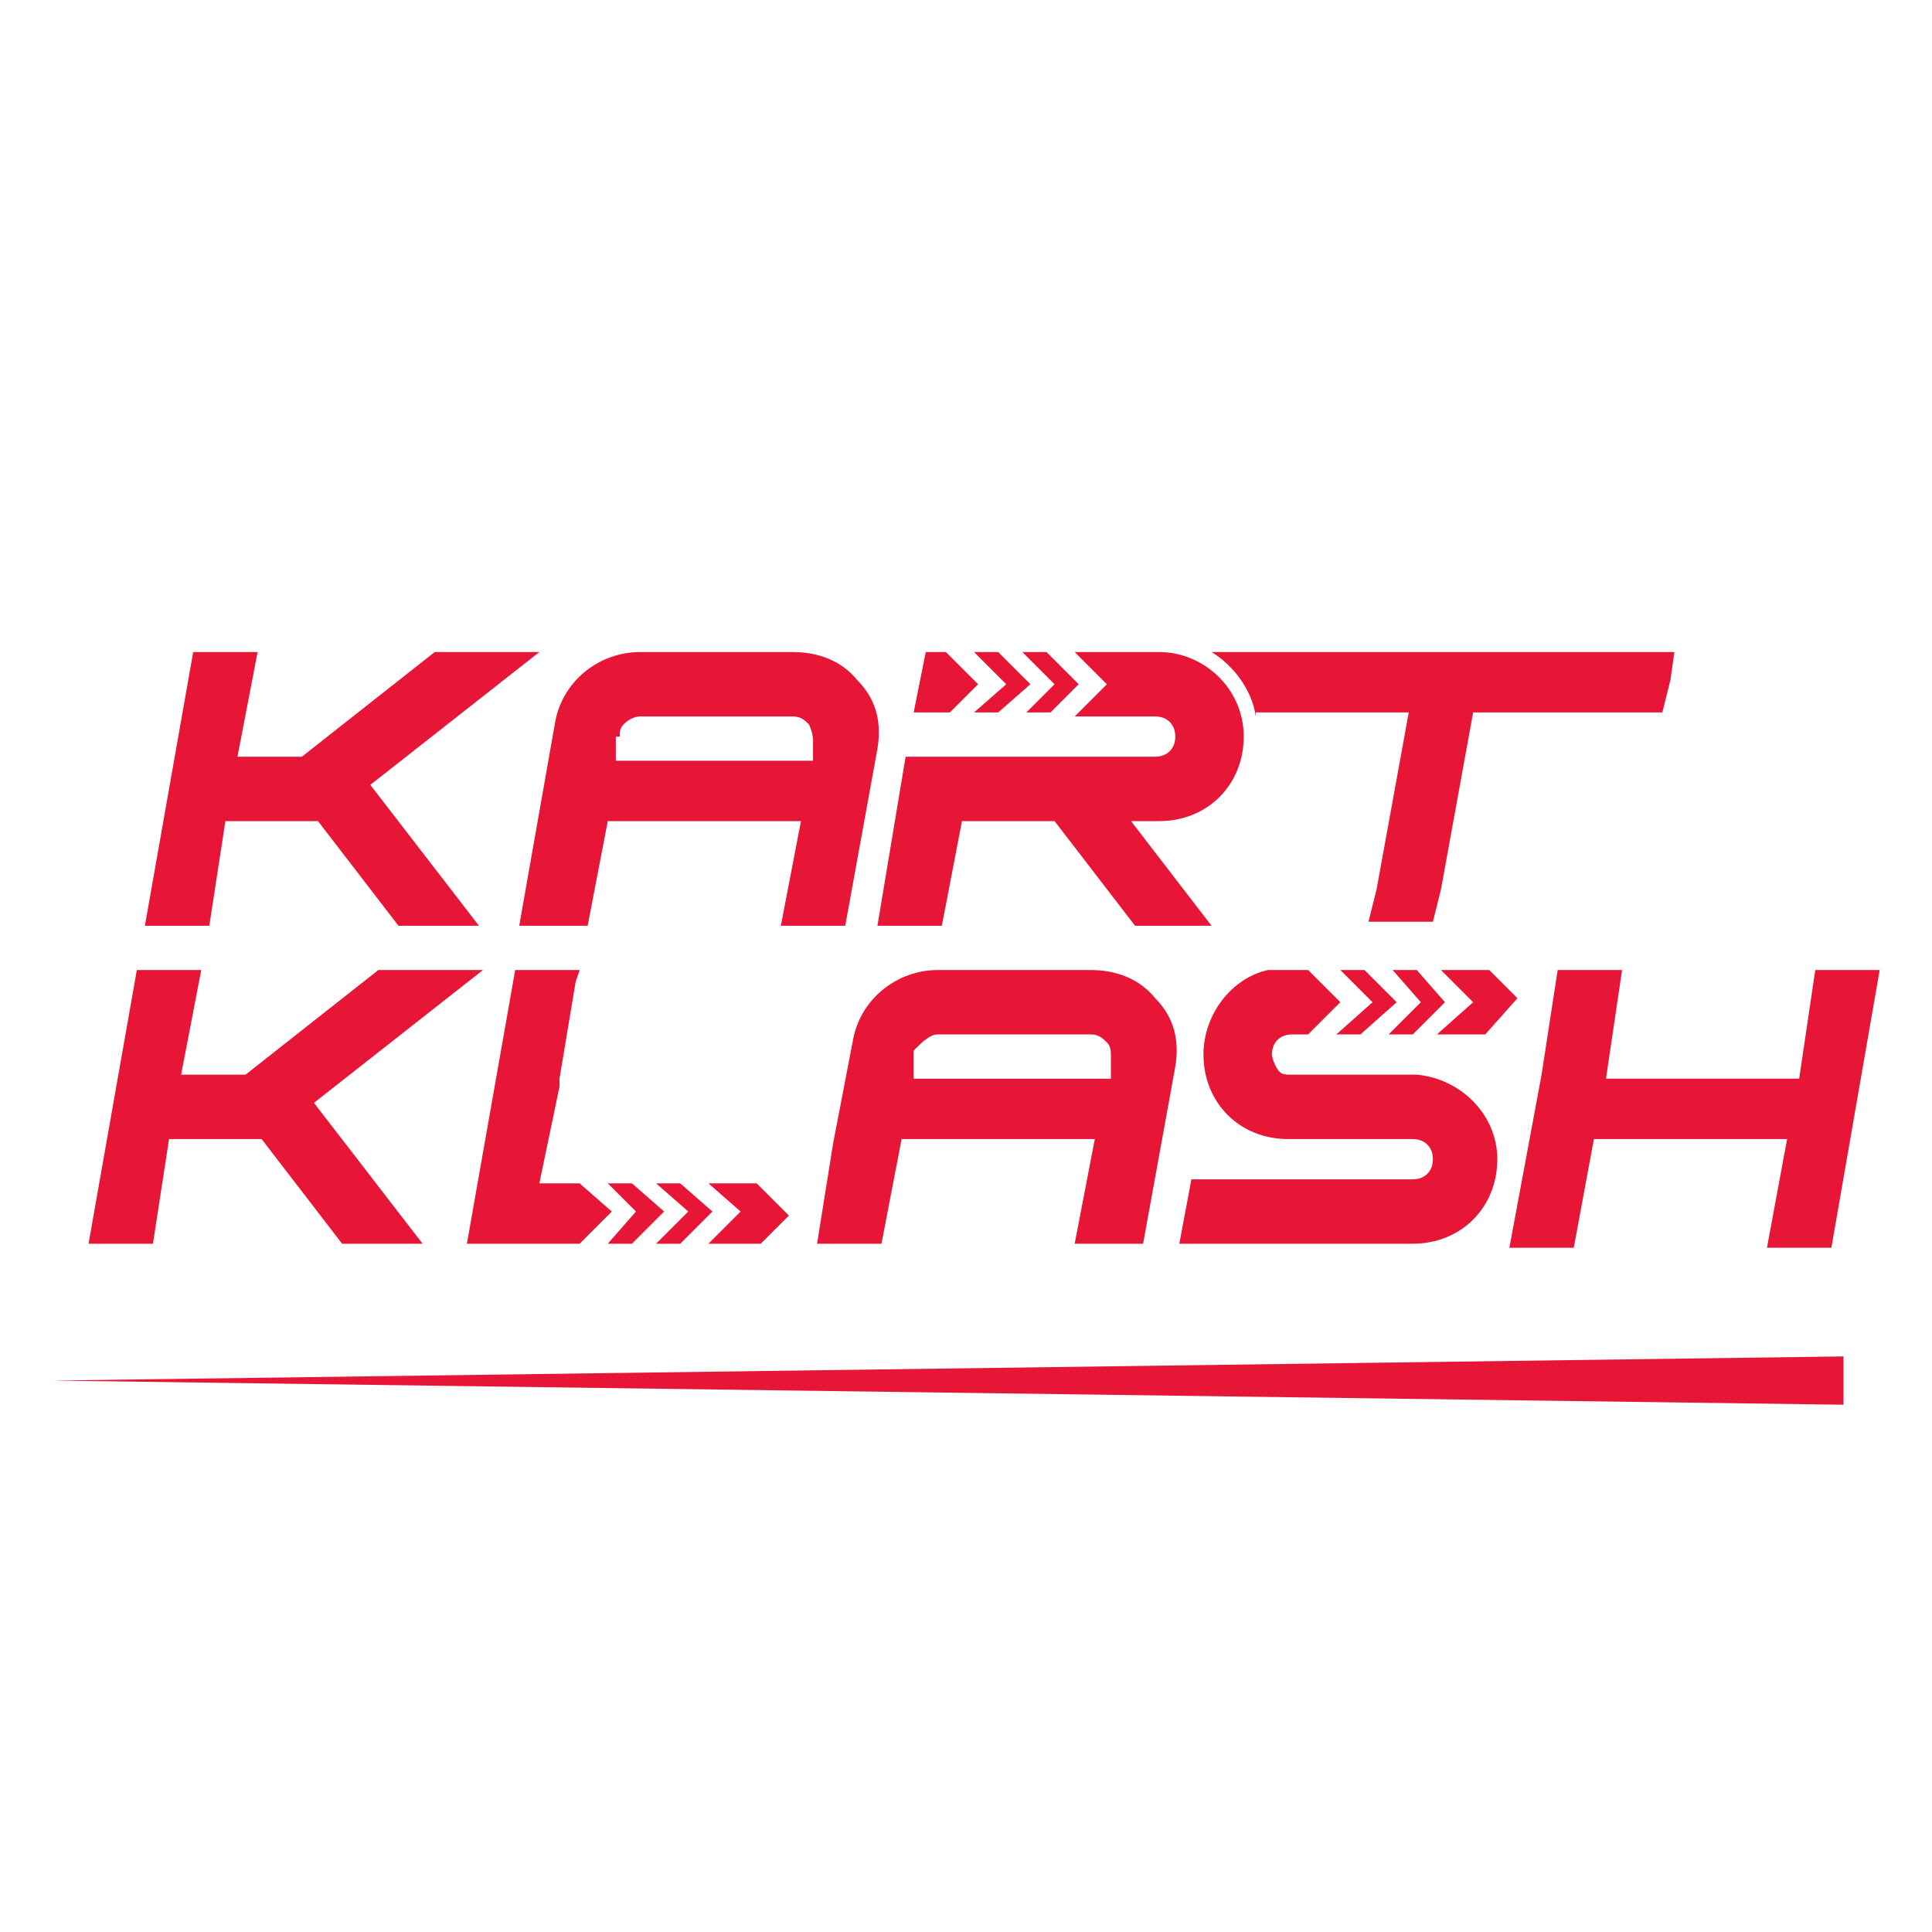 <?xml version="1.0" encoding="UTF-8"?>
<svg id="Artwork" xmlns="http://www.w3.org/2000/svg" version="1.1" viewBox="0 0 48 48">
  <!-- Generator: Adobe Illustrator 29.6.1, SVG Export Plug-In . SVG Version: 2.1.1 Build 9)  -->
  <defs>
    <style>
      .st0 {
        fill: #e71637;
      }
    </style>
  </defs>
  <g>
    <polygon class="st0" points="5.6 20.4 7.9 20.4 9.9 23 11.9 23 9.2 19.5 13.4 16.2 10.8 16.2 7.5 18.8 5.9 18.8 6.4 16.2 4.8 16.2 3.6 23 5.2 23 5.6 20.4"/>
    <polygon class="st0" points="4.2 28.3 6.5 28.3 8.5 30.9 10.5 30.9 7.8 27.4 12 24.1 9.4 24.1 6.1 26.7 4.5 26.7 5 24.1 3.4 24.1 2.2 30.9 3.8 30.9 4.2 28.3"/>
    <polygon class="st0" points="18.8 29.4 17.6 29.4 18.4 30.1 17.6 30.9 18.9 30.9 19.6 30.2 18.8 29.4"/>
    <polygon class="st0" points="14.4 30.9 15.2 30.1 14.4 29.4 13.4 29.4 13.9 27 13.9 27 13.9 26.8 14.3 24.4 14.3 24.4 14.4 24.1 12.8 24.1 11.6 30.9 11.9 30.9 11.9 30.9 14.4 30.9"/>
    <polygon class="st0" points="16.3 30.9 16.9 30.9 17.7 30.1 16.9 29.4 16.3 29.4 17.1 30.1 16.3 30.9"/>
    <polygon class="st0" points="15.1 30.9 15.7 30.9 16.5 30.1 15.7 29.4 15.1 29.4 15.8 30.1 15.1 30.9"/>
    <path class="st0" d="M28.4,30.9l.8-4.4c.1-.6,0-1.2-.5-1.7h0c-.4-.5-1-.7-1.6-.7h-3.8c-1,0-1.9.7-2.1,1.7l-.5,2.6-.4,2.5h1.6l.5-2.6h4.8l-.5,2.6h1.6,0ZM22.7,26.7v-.6c.2-.2.4-.4.6-.4h3.8c.2,0,.3.1.4.2s.1.2.1.4h0v.5h-4.9,0Z"/>
    <path class="st0" d="M14.6,23l.5-2.6h4.8l-.5,2.6h1.6l.8-4.4c.1-.6,0-1.2-.5-1.7h0c-.4-.5-1-.7-1.6-.7h-3.8c-1,0-1.9.7-2.1,1.7l-.9,5.1h1.6,0ZM15.4,18.2c0-.2.3-.4.5-.4h3.8c.2,0,.3.1.4.2,0,0,.1.2.1.4h0v.5h-4.9v-.6h.1Z"/>
    <polygon class="st0" points="37.7 24.8 37 24.1 35.8 24.1 36.6 24.9 35.7 25.7 36.9 25.7 37.7 24.8"/>
    <polygon class="st0" points="35.9 24.9 35.2 24.1 34.6 24.1 35.3 24.9 34.5 25.7 35.1 25.7 35.9 24.9"/>
    <polygon class="st0" points="33.2 25.7 33.8 25.7 34.7 24.9 33.9 24.1 33.3 24.1 34.1 24.9 33.2 25.7"/>
    <polygon class="st0" points="39.1 31 39.6 28.3 44.4 28.3 43.9 31 45.5 31 46.7 24.1 45.1 24.1 44.7 26.8 39.9 26.8 40.3 24.1 39.3 24.1 38.7 24.1 38.3 26.7 37.5 31 39.1 31"/>
    <path class="st0" d="M32.1,26.7c-.2,0-.3,0-.4-.2h0c0,0-.1-.2-.1-.3,0-.3.2-.5.5-.5h.4l.8-.8-.8-.8h-.6c-.1,0-.3,0-.4,0-.9.2-1.6,1.1-1.6,2.1h0c0,1.2.9,2.1,2.1,2.1h3.1c.3,0,.5.2.5.5,0,.3-.2.5-.5.5h-5.5l-.3,1.6h5.8c1.2,0,2.1-.9,2.1-2.1h0c0-1.1-.9-2-2-2.1h-3.3,0Z"/>
    <path class="st0" d="M31.2,17.7h3.8l-.8,4.4-.2.8h1.6l.2-.8.8-4.4h4.7l.2-.8h0s.1-.7.1-.7h-11.5c.5.3,1,.9,1.1,1.6h0Z"/>
    <path class="st0" d="M30.1,23l-2-2.6h.7c1.2,0,2.1-.9,2.1-2.1s-1-2.1-2.1-2.1h-2.1l.8.8-.8.8h2c.3,0,.5.2.5.5s-.2.5-.5.5h-6.2l-.7,4.2h1.6l.5-2.6h2.3l2,2.6h2Z"/>
    <polygon class="st0" points="26 16.2 25.4 16.2 26.2 17 25.5 17.7 26.1 17.7 26.8 17 26 16.2"/>
    <polygon class="st0" points="24.8 16.2 24.2 16.2 25 17 24.2 17.7 24.8 17.7 25.6 17 24.8 16.2"/>
    <polygon class="st0" points="23 16.2 22.7 17.7 23.6 17.7 24.3 17 23.5 16.2 23 16.2"/>
  </g>
  <polygon class="st0" points="45.8 34.9 1.3 34.3 45.8 33.7 45.8 34.9 45.8 34.9"/>
</svg>